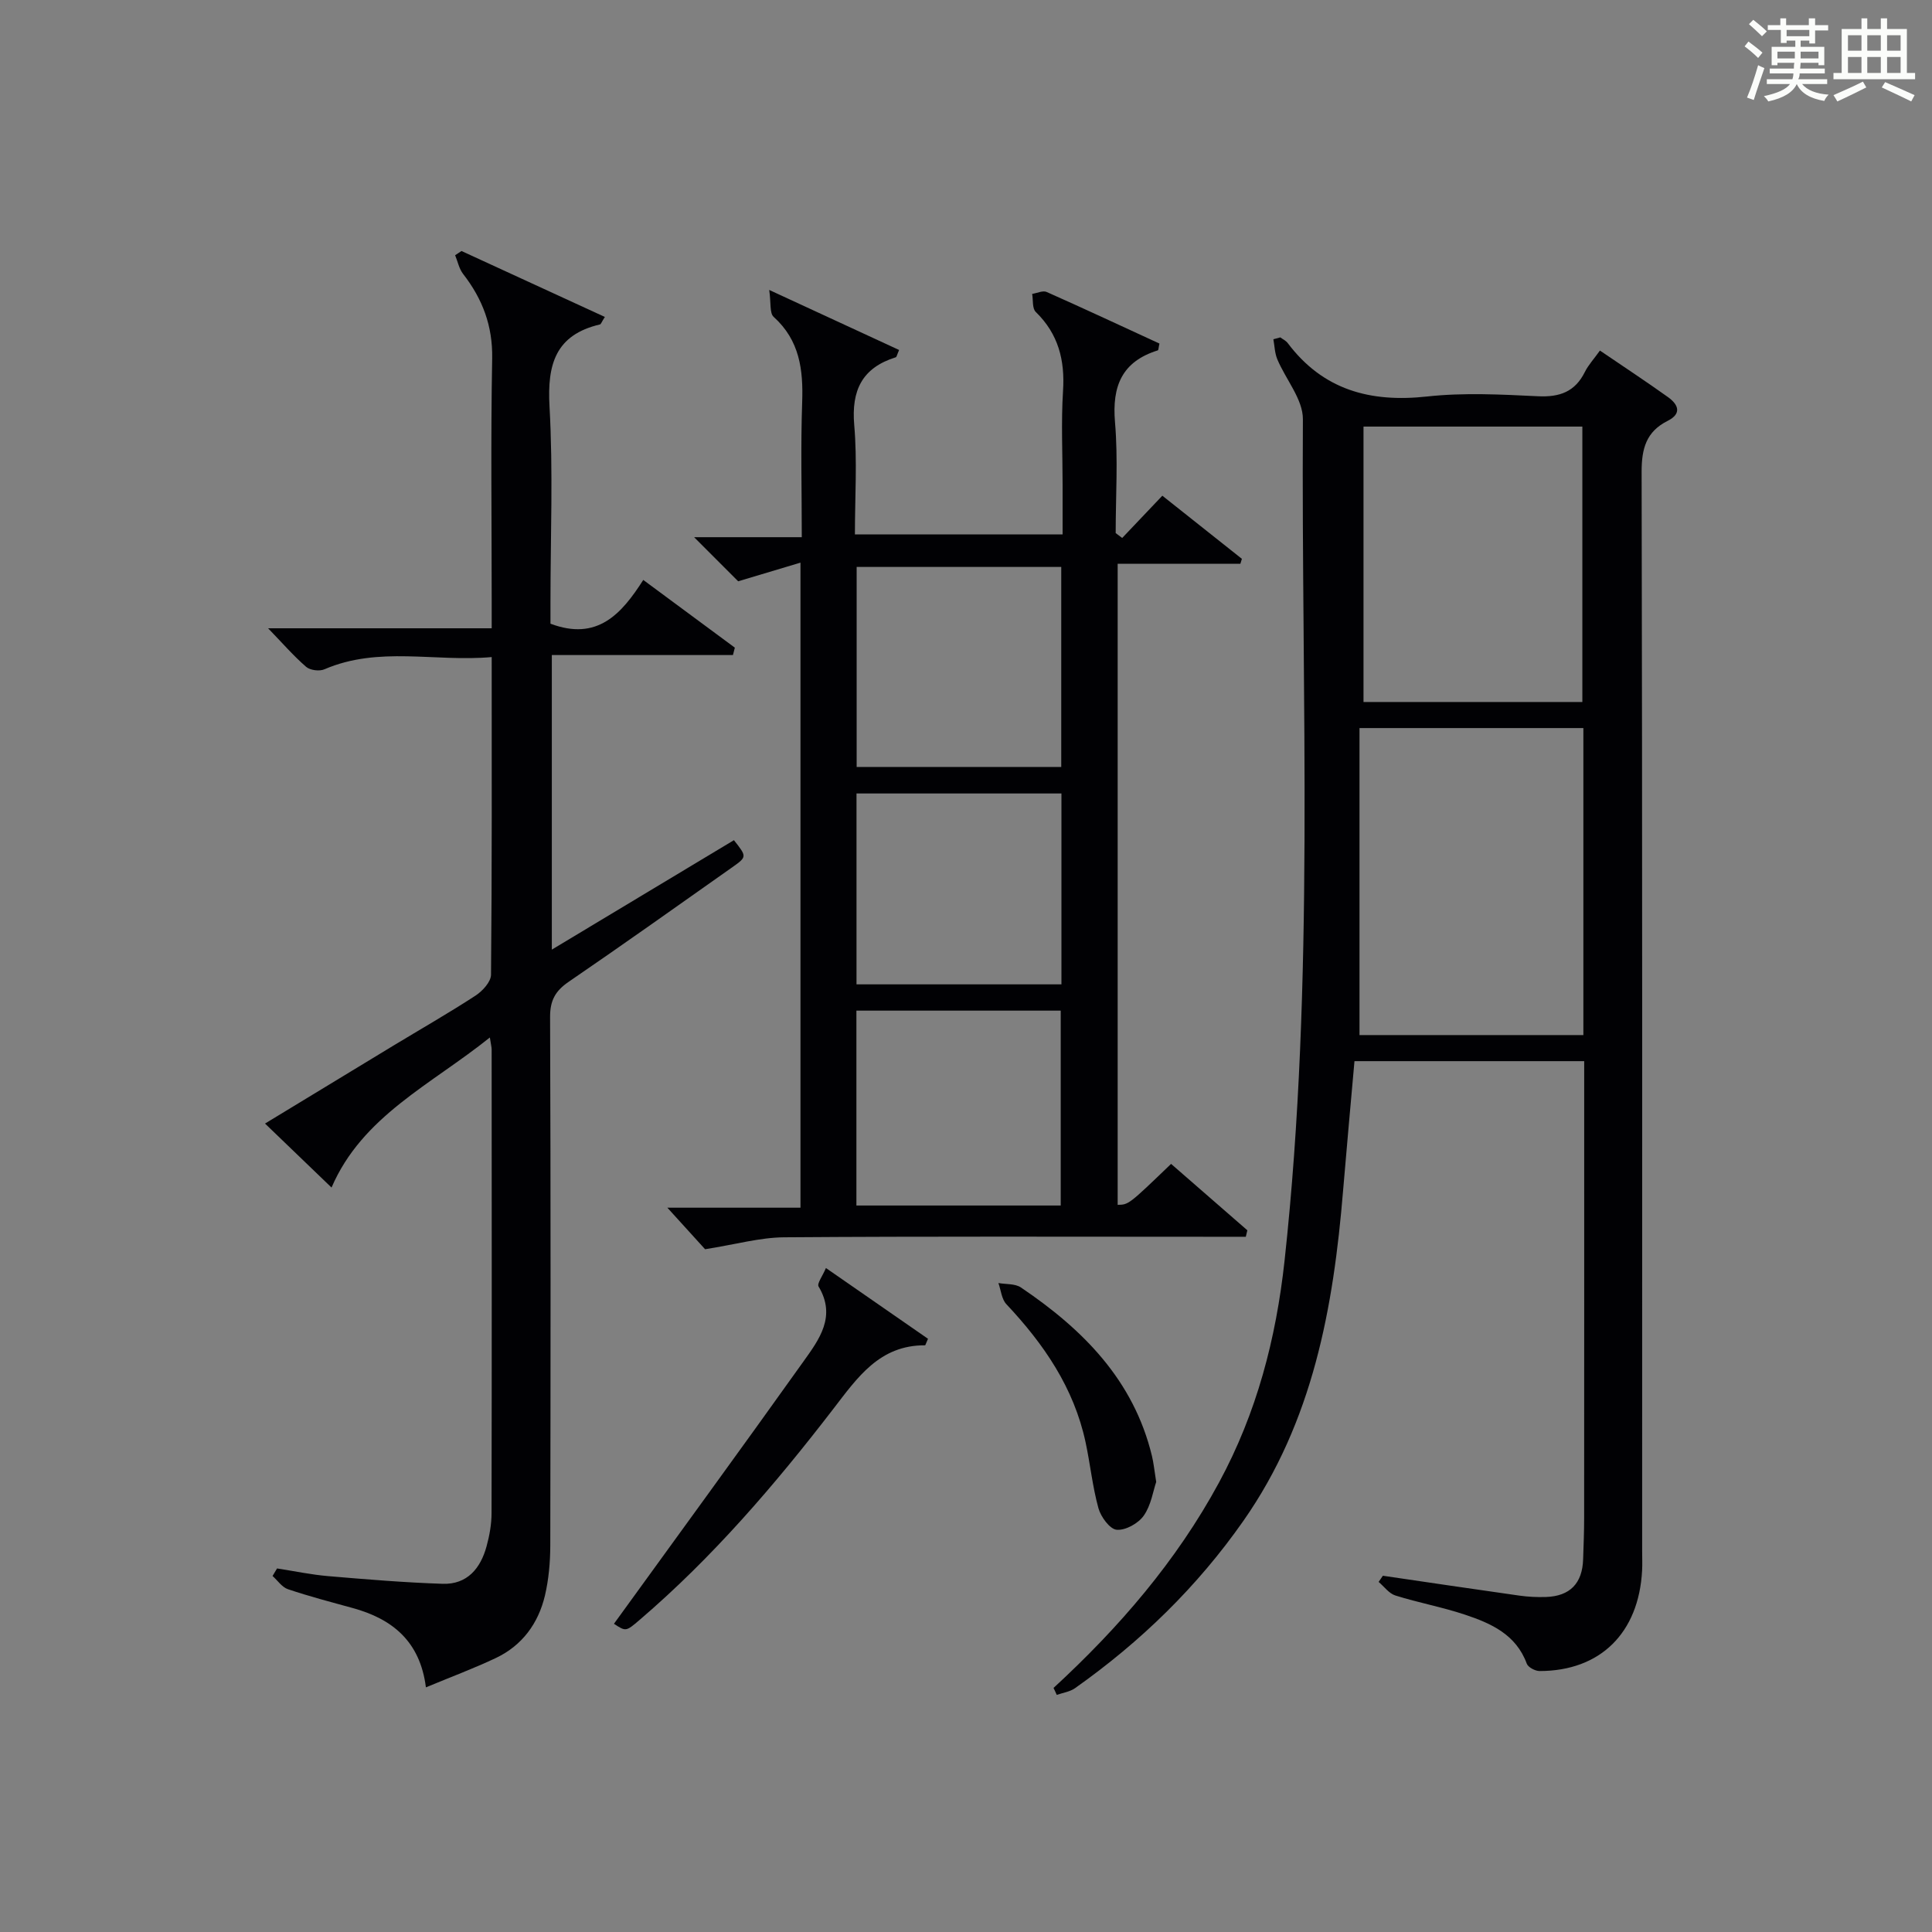 <?xml version="1.0" encoding="utf-8"?>
<svg version="1.1" id="漢_ZDIC_典" xmlns="http://www.w3.org/2000/svg" xmlns:xlink="http://www.w3.org/1999/xlink" x="0px" y="0px"
	 viewBox="0 0 400 400" style="enable-background:new 0 0 400 400;" xml:space="preserve">
<rect x="0" y="0" width="400" height="400" fill="#808080" stroke="none"/>
<style type="text/css">
	.st1{fill:#010104;}
	.st0{fill:#fbfcfa;}
</style>
<g>
	<path class="st0" d="M361.2,9.6l0.8-1c0.9,0.7,1.9,1.4,2.9,2.3L364,12C363,11,362,10.2,361.2,9.6z M361.7,20.2
		c0.9-2.1,1.6-4.3,2.3-6.7c0.4,0.2,0.8,0.4,1.3,0.6c-0.7,2.1-1.5,4.3-2.2,6.6L361.7,20.2z M362.1,5l0.9-0.9c1,0.8,2,1.6,2.8,2.4
		l-1,1C363.9,6.6,363,5.8,362.1,5z M374.6,3.8h1.2v1.4h2.7v1.1h-2.7v2.7h-1.2V8.4h-1.8v1.3h4.9v3.8h-1.2v-0.5h-3.7
		c0,0.4-0.1,0.9-0.1,1.2h5.1v1h-5.2c0,0.5-0.1,0.9-0.3,1.2h6v1h-5.2c1.1,1.3,2.9,2,5.5,2.2c-0.4,0.4-0.7,0.8-0.9,1.3
		c-2.9-0.5-4.8-1.6-5.7-3.5H372c-0.8,1.7-2.7,2.9-5.9,3.6c-0.2-0.4-0.6-0.8-0.9-1.1c2.8-0.6,4.6-1.4,5.4-2.5h-4.8v-1h5.3
		c0.1-0.3,0.2-0.7,0.2-1.2h-4.9v-1h5c0-0.4,0-0.8,0.1-1.2H368v0.5h-1.2V9.7h4.9V8.4h-1.8v0.5h-1.2V6.2H366V5.2h2.6V3.8h1.2v1.4h4.7
		V3.8z M368,12.1h3.6c0-0.4,0-0.9,0-1.4H368V12.1z M369.9,7.5h4.7V6.2h-4.7V7.5z M376.5,10.7h-3.7c0,0.5,0,1,0,1.4h3.7V10.7z"/>
	<path class="st0" d="M385.3,3.8h1.3V6h2.8V3.8h1.3V6h4.1v9.1h1.7v1.3h-16.9v-1.3h1.7V6h4.1V3.8z M385.7,16.9l0.7,1.2
		c-1.8,0.9-3.8,1.9-6,2.9c-0.2-0.4-0.5-0.8-0.8-1.3C381.9,18.7,383.9,17.8,385.7,16.9z M382.6,10.5h2.8V7.3h-2.8V10.5z M382.6,15.1
		h2.8v-3.3h-2.8V15.1z M386.6,10.5h2.8V7.3h-2.8V10.5z M386.6,15.1h2.8v-3.3h-2.8V15.1z M390.3,17c2.1,0.9,4.1,1.8,6.1,2.7l-0.7,1.3
		c-2.2-1.1-4.2-2-6.1-2.9L390.3,17z M393.5,7.3h-2.8v3.2h2.8V7.3z M390.7,15.1h2.8v-3.3h-2.8V15.1z"/>
	
	<path class="st1" d="M218.12,349.47c13.55-12.48,25.45-26.24,34.27-42.54c7.8-14.4,11.81-29.78,13.57-45.97c6.3-57.95,3.44-116.1,3.79-174.17
		c0.02-4.12-3.55-8.23-5.3-12.41c-0.53-1.27-0.56-2.76-0.81-4.14c0.48-0.13,0.96-0.26,1.44-0.39c0.51,0.39,1.15,0.68,1.52,1.17
		c7.32,9.73,17.1,12.36,28.87,11.07c7.57-0.83,15.33-0.42,22.97-0.05c4.48,0.21,7.65-0.92,9.69-5.03c0.72-1.45,1.88-2.69,3.12-4.43
		c4.85,3.3,9.53,6.38,14.08,9.63c2.11,1.51,2.97,3.4-0.07,4.93c-4.43,2.23-5.39,5.73-5.38,10.57c0.16,74.48,0.11,148.97,0.11,223.45
		c0,1.33,0.06,2.67-0.01,4c-0.69,12.94-8.66,20.8-21.22,20.81c-0.92,0-2.38-0.77-2.66-1.53c-2.22-6.05-7.41-8.35-12.82-10.15
		c-4.71-1.57-9.64-2.47-14.38-3.96c-1.32-0.41-2.32-1.84-3.47-2.81c0.29-0.43,0.59-0.85,0.88-1.28c9.43,1.38,18.86,2.79,28.3,4.12
		c1.8,0.25,3.64,0.34,5.45,0.28c4.99-0.16,7.56-2.83,7.71-7.82c0.09-2.83,0.21-5.66,0.21-8.49c0.02-29.83,0.01-59.65,0.01-89.48
		c0-1.62,0-3.25,0-5.15c-16.08,0-31.67,0-47.56,0c-0.8,9.05-1.62,17.93-2.36,26.82c-2,24.25-6.24,47.77-20.62,68.33
		c-9.57,13.68-21.31,25.08-34.88,34.67c-1.06,0.75-2.51,0.94-3.78,1.39C218.58,350.42,218.35,349.94,218.12,349.47z M327.82,214.3
		c0-21.34,0-42.29,0-63.56c-15.24,0-30.3,0-46.35,0c0,21.25,0,42.26,0,63.56C296.45,214.3,311.86,214.3,327.82,214.3z
		 M327.61,145.34c0-19.32,0-38.17,0-57.02c-15.29,0-30.19,0-45.31,0c0,19.09,0,37.93,0,57.02
		C297.49,145.34,312.39,145.34,327.61,145.34z"/>
	<path class="st1" d="M232.34,111.38c2.61-2.75,5.23-5.51,8.31-8.75c5.48,4.35,10.98,8.71,16.47,13.07c-0.1,0.34-0.21,0.68-0.31,1.02
		c-8.34,0-16.68,0-25.41,0c0,44.63,0,88.68,0,132.73c2.28-0.04,2.28-0.04,11.06-8.48c5.24,4.56,10.51,9.16,15.79,13.75
		c-0.11,0.45-0.22,0.9-0.32,1.34c-2.21,0-4.42,0-6.63,0c-29.66,0-59.32-0.11-88.97,0.11c-5,0.04-9.99,1.47-16.35,2.47
		c-1.71-1.88-4.56-5.02-7.81-8.6c9.26,0,18.28,0,27.56,0c0-44.49,0-88.4,0-133.55c-4.43,1.32-8.51,2.54-12.9,3.86
		c-2.57-2.57-5.51-5.51-9.12-9.13c7.66,0,14.64,0,22.29,0c0-9.71-0.24-18.81,0.08-27.9c0.24-6.77-0.51-12.86-5.91-17.72
		c-0.85-0.77-0.52-2.85-0.91-5.57c9.94,4.6,18.42,8.51,26.89,12.43c-0.43,0.97-0.5,1.45-0.69,1.51c-6.97,2.18-9.22,6.84-8.6,14.04
		c0.64,7.4,0.14,14.9,0.14,22.63c14.38,0,28.31,0,43,0c0-3.39,0-6.81,0-10.23c0-6.5-0.32-13.02,0.09-19.49
		c0.41-6.38-0.98-11.79-5.65-16.34c-0.75-0.73-0.52-2.46-0.74-3.73c1.01-0.16,2.22-0.75,3-0.4c7.86,3.49,15.64,7.13,23.35,10.68
		c-0.19,0.83-0.19,1.37-0.34,1.41c-7.43,2.32-9.5,7.4-8.86,14.88c0.65,7.6,0.14,15.3,0.14,22.95
		C231.45,110.72,231.89,111.05,232.34,111.38z M219.72,158.79c0-14.13,0-27.7,0-41.41c-14.3,0-28.32,0-42.36,0c0,14,0,27.69,0,41.41
		C191.63,158.79,205.54,158.79,219.72,158.79z M177.31,209.24c0,13.59,0,26.94,0,40.35c14.33,0,28.35,0,42.3,0
		c0-13.7,0-27.05,0-40.35C205.31,209.24,191.4,209.24,177.31,209.24z M219.76,203.8c0-13.47,0-26.39,0-39.52
		c-14.28,0-28.32,0-42.43,0c0,13.33,0,26.36,0,39.52C191.58,203.8,205.5,203.8,219.76,203.8z"/>
	<path class="st1" d="M88.18,349.35c-1.21-9.56-6.97-14.18-15.18-16.43c-4.48-1.23-8.98-2.41-13.38-3.89c-1.23-0.41-2.14-1.8-3.19-2.74
		c0.31-0.52,0.62-1.04,0.93-1.56c3.53,0.54,7.04,1.29,10.58,1.59c7.9,0.67,15.8,1.33,23.72,1.59c5.07,0.16,7.84-3.2,9.08-7.77
		c0.61-2.23,1.03-4.58,1.03-6.88c0.06-31.99,0.04-63.98,0.02-95.97c0-0.48-0.14-0.96-0.37-2.49c-12.16,9.77-26.41,16.26-32.78,31.07
		c-4.62-4.44-8.97-8.63-13.77-13.25c9.03-5.48,17.77-10.8,26.52-16.1c5.69-3.45,11.48-6.75,17.05-10.38
		c1.45-0.94,3.21-2.86,3.22-4.34c0.21-21.64,0.14-43.28,0.14-65.76c-11.77,1.05-23.38-2.32-34.63,2.53
		c-1.03,0.45-2.96,0.21-3.79-0.51c-2.61-2.26-4.88-4.89-7.87-7.98c15.61,0,30.62,0,46.29,0c0-2.34,0-4.11,0-5.89
		c0-16.66-0.21-33.33,0.1-49.98c0.12-6.75-2-12.32-6.01-17.48c-0.84-1.08-1.12-2.58-1.66-3.89c0.44-0.29,0.88-0.58,1.32-0.87
		c9.85,4.53,19.71,9.06,29.68,13.65c-0.68,1.05-0.8,1.5-1.01,1.55c-9.2,2.16-10.94,8.25-10.45,16.96c0.76,13.45,0.2,26.98,0.2,40.48
		c0,1.63,0,3.25,0,4.52c9.67,3.64,14.69-1.97,19.21-9.06c6.59,4.88,12.77,9.45,18.96,14.02c-0.13,0.51-0.26,1.02-0.39,1.53
		c-12.41,0-24.83,0-37.5,0c0,20.7,0,40.46,0,60.99c12.79-7.69,25.26-15.18,37.7-22.66c2.68,3.39,2.72,3.44-0.29,5.57
		c-11.28,7.96-22.53,15.96-33.92,23.75c-2.74,1.87-3.86,3.84-3.85,7.25c0.14,36.49,0.11,72.97,0.04,109.46
		c-0.01,3.47-0.32,7.01-1.11,10.38c-1.37,5.75-4.7,10.31-10.13,12.9C98.11,345.43,93.32,347.21,88.18,349.35z"/>
	<path class="st1" d="M127.11,336.19c13.22-18.26,26.34-36.22,39.25-54.33c3.24-4.54,6.83-9.3,3.12-15.5c-0.37-0.61,0.82-2.15,1.52-3.83
		c7.43,5.16,14.36,9.96,21.13,14.65c-0.47,1.06-0.53,1.35-0.6,1.35c-9.44-0.05-14,6.67-19.02,13.19
		c-12.08,15.7-24.96,30.72-40.07,43.65C129.59,337.81,129.59,337.81,127.11,336.19z"/>
	<path class="st1" d="M239.38,306.82c-0.64,1.86-1.05,4.81-2.58,6.98c-1.12,1.6-3.77,3.08-5.6,2.92c-1.42-0.12-3.28-2.66-3.78-4.46
		c-1.23-4.45-1.69-9.11-2.66-13.64c-2.41-11.27-8.64-20.35-16.4-28.6c-0.99-1.05-1.12-2.9-1.65-4.38c1.57,0.28,3.44,0.1,4.65,0.91
		c12.83,8.66,23.35,19.19,27.14,34.9C238.85,302.9,238.99,304.38,239.38,306.82z"/>
	
	
	
	
	
</g>
</svg>

